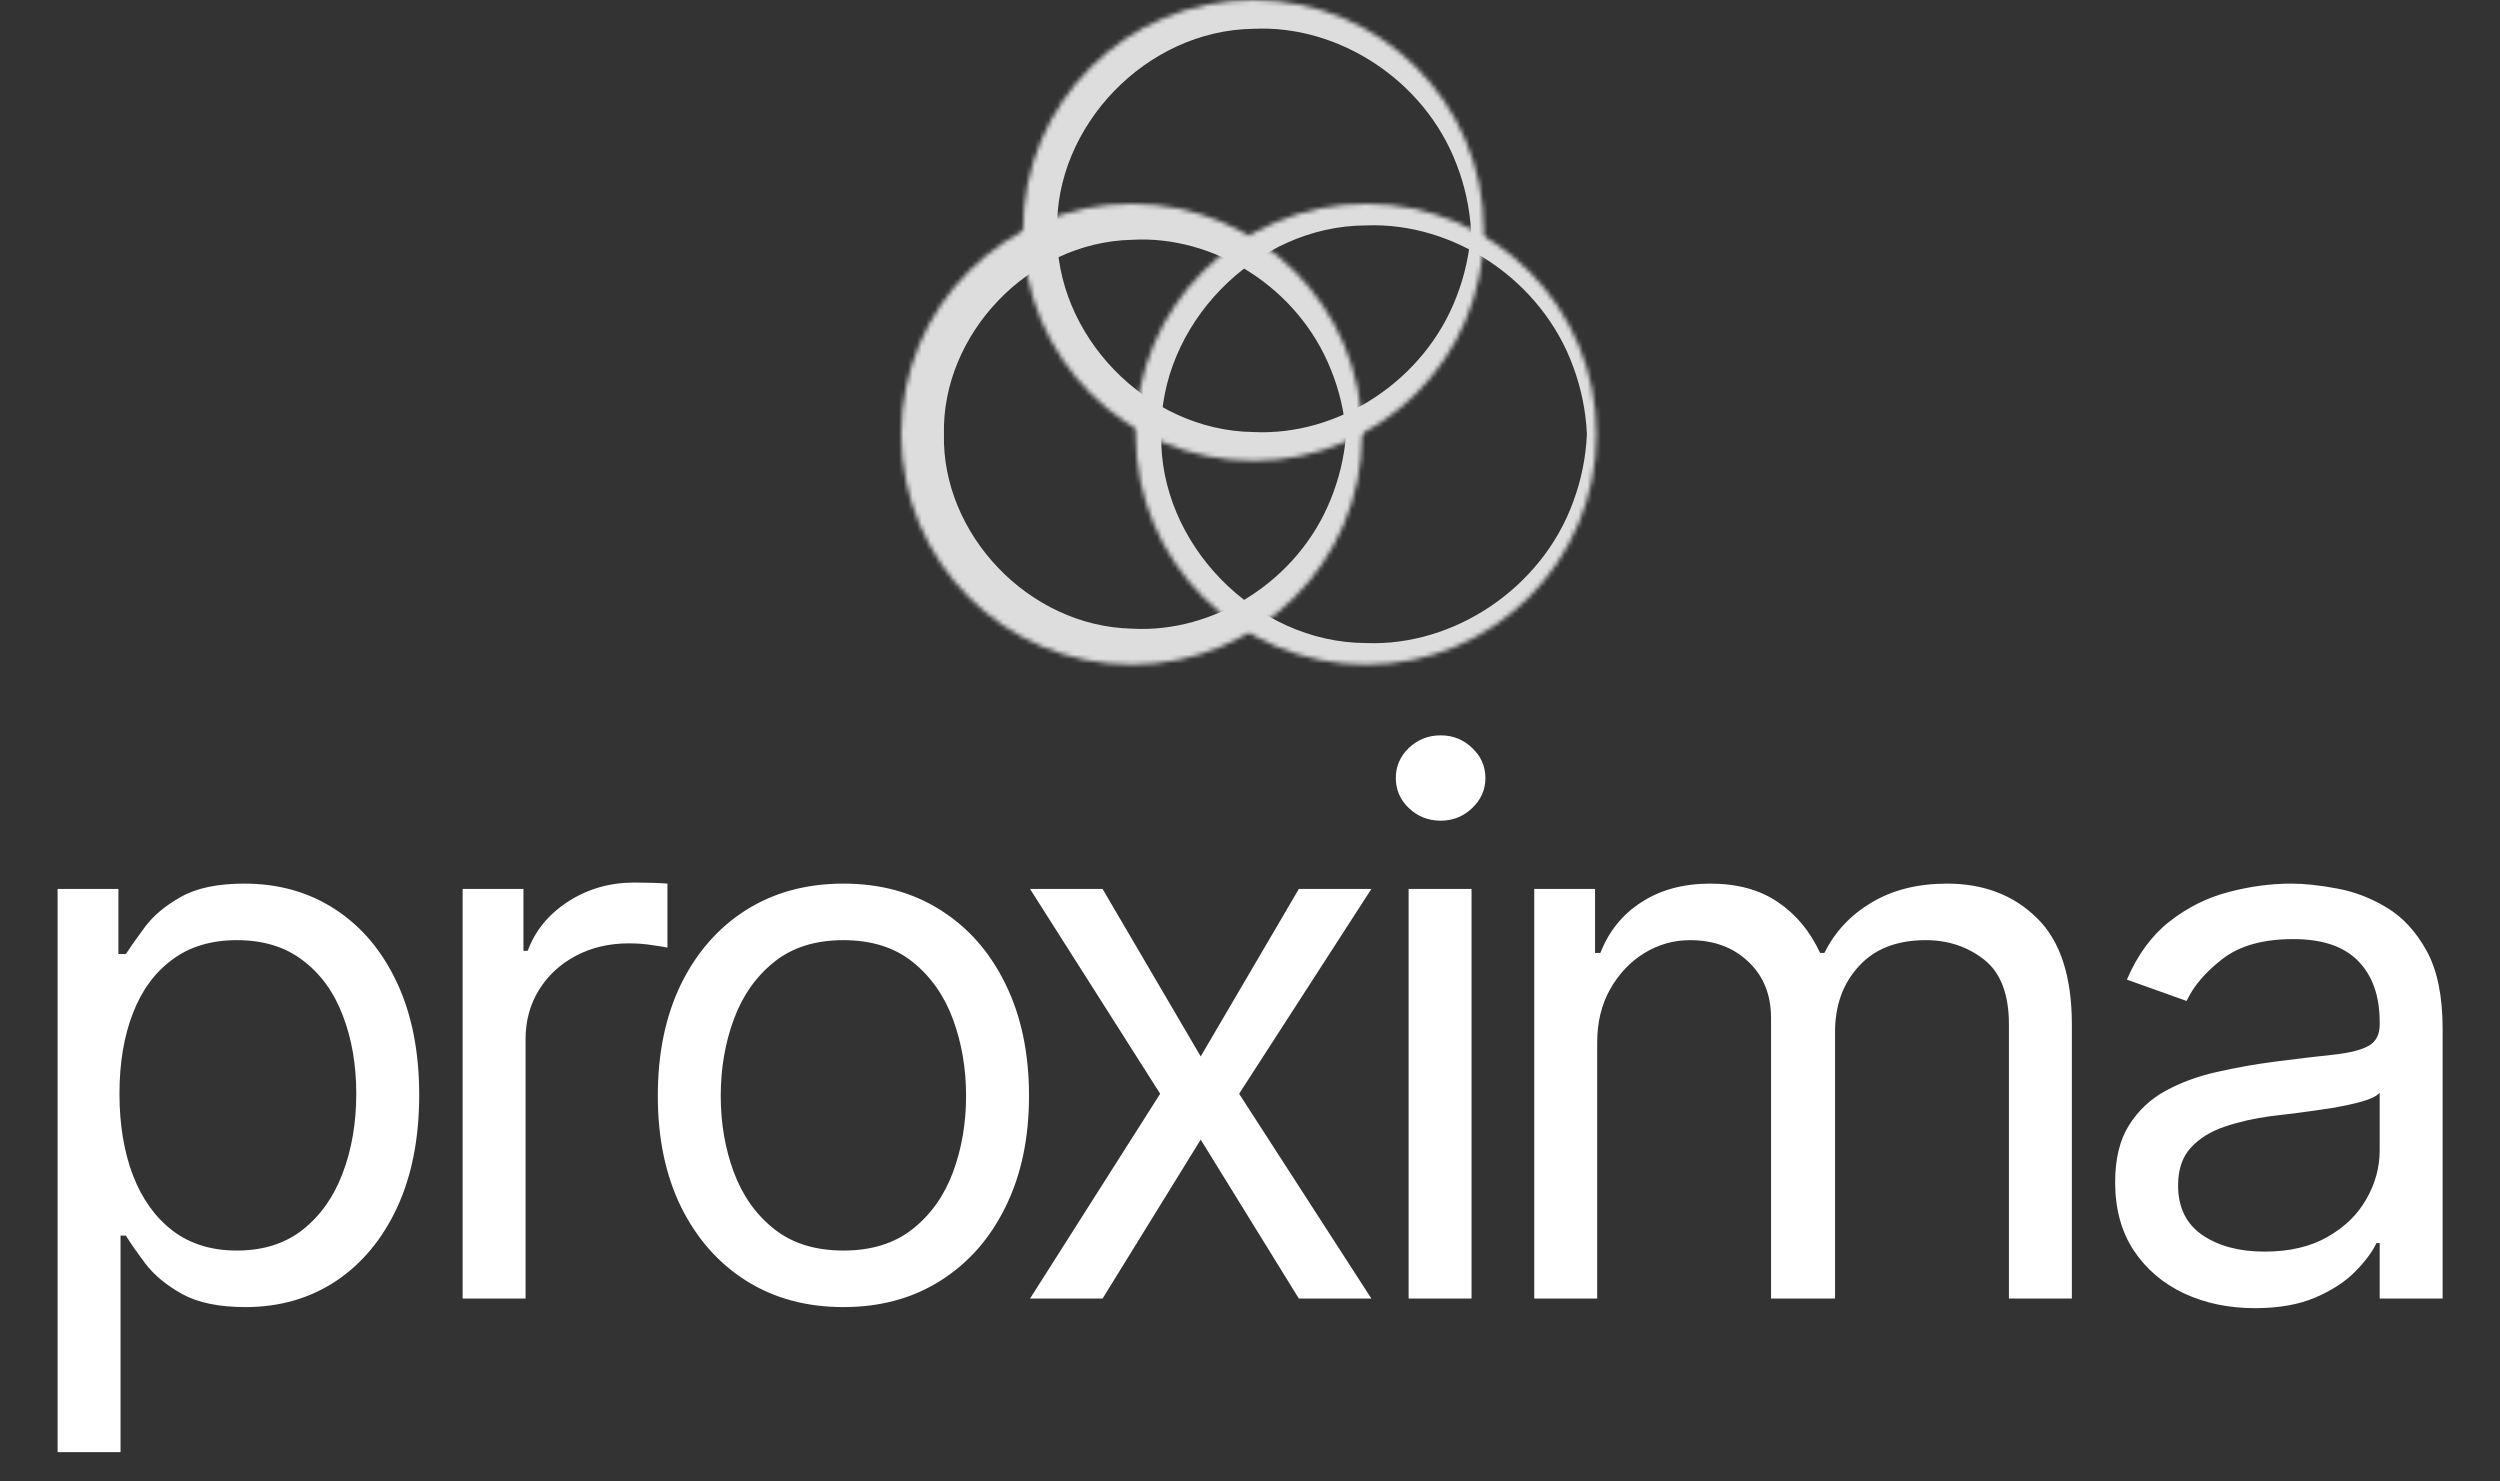 <svg width="552" height="327" viewBox="0 0 552 327" fill="none" xmlns="http://www.w3.org/2000/svg">
<rect x="0" y="0" width="552" height="327" fill="#333333" stroke="none"/>
<path d="M12.718 320.636V196.281H26.143V210.648H27.791C28.812 209.077 30.225 207.076 32.031 204.642C33.876 202.169 36.506 199.971 39.921 198.047C43.375 196.085 48.046 195.103 53.934 195.103C61.55 195.103 68.262 197.007 74.071 200.815C79.881 204.622 84.415 210.02 87.673 217.007C90.931 223.994 92.56 232.237 92.56 241.736C92.56 251.314 90.931 259.616 87.673 266.643C84.415 273.63 79.901 279.047 74.13 282.894C68.36 286.701 61.707 288.605 54.17 288.605C48.36 288.605 43.709 287.643 40.215 285.72C36.722 283.757 34.033 281.539 32.149 279.067C30.265 276.554 28.812 274.474 27.791 272.825H26.614V320.636H12.718ZM26.378 241.501C26.378 248.331 27.379 254.356 29.381 259.577C31.383 264.759 34.308 268.821 38.154 271.765C42.001 274.67 46.712 276.122 52.286 276.122C58.095 276.122 62.943 274.592 66.829 271.53C70.754 268.429 73.698 264.268 75.661 259.047C77.663 253.787 78.664 247.938 78.664 241.501C78.664 235.142 77.683 229.411 75.72 224.308C73.797 219.166 70.872 215.103 66.947 212.12C63.061 209.097 58.174 207.586 52.286 207.586C46.633 207.586 41.883 209.019 38.037 211.884C34.19 214.71 31.285 218.675 29.322 223.778C27.36 228.842 26.378 234.749 26.378 241.501ZM102.15 286.721V196.281H115.575V209.941H116.517C118.166 205.466 121.149 201.835 125.467 199.048C129.785 196.261 134.652 194.868 140.069 194.868C141.09 194.868 142.365 194.887 143.896 194.927C145.427 194.966 146.585 195.025 147.37 195.103V209.234C146.899 209.117 145.82 208.94 144.132 208.705C142.483 208.43 140.736 208.292 138.892 208.292C134.495 208.292 130.57 209.215 127.115 211.06C123.7 212.865 120.992 215.378 118.99 218.596C117.027 221.776 116.046 225.407 116.046 229.489V286.721H102.15ZM186.224 288.605C178.06 288.605 170.896 286.662 164.733 282.776C158.609 278.89 153.82 273.453 150.366 266.466C146.951 259.479 145.244 251.314 145.244 241.972C145.244 232.551 146.951 224.327 150.366 217.301C153.82 210.275 158.609 204.818 164.733 200.932C170.896 197.046 178.06 195.103 186.224 195.103C194.389 195.103 201.533 197.046 207.657 200.932C213.819 204.818 218.608 210.275 222.023 217.301C225.478 224.327 227.205 232.551 227.205 241.972C227.205 251.314 225.478 259.479 222.023 266.466C218.608 273.453 213.819 278.89 207.657 282.776C201.533 286.662 194.389 288.605 186.224 288.605ZM186.224 276.122C192.426 276.122 197.529 274.533 201.533 271.353C205.537 268.174 208.501 263.993 210.424 258.812C212.347 253.63 213.309 248.017 213.309 241.972C213.309 235.927 212.347 230.294 210.424 225.073C208.501 219.853 205.537 215.633 201.533 212.414C197.529 209.195 192.426 207.586 186.224 207.586C180.022 207.586 174.919 209.195 170.915 212.414C166.912 215.633 163.948 219.853 162.024 225.073C160.101 230.294 159.139 235.927 159.139 241.972C159.139 248.017 160.101 253.63 162.024 258.812C163.948 263.993 166.912 268.174 170.915 271.353C174.919 274.533 180.022 276.122 186.224 276.122ZM243.449 196.281L265.117 233.258L286.785 196.281H302.8L273.596 241.501L302.8 286.721H286.785L265.117 251.628L243.449 286.721H227.433L256.167 241.501L227.433 196.281H243.449ZM311.022 286.721V196.281H324.917V286.721H311.022ZM318.087 181.207C315.379 181.207 313.043 180.285 311.081 178.44C309.157 176.595 308.195 174.377 308.195 171.787C308.195 169.196 309.157 166.978 311.081 165.133C313.043 163.288 315.379 162.366 318.087 162.366C320.796 162.366 323.112 163.288 325.035 165.133C326.998 166.978 327.979 169.196 327.979 171.787C327.979 174.377 326.998 176.595 325.035 178.44C323.112 180.285 320.796 181.207 318.087 181.207ZM338.762 286.721V196.281H352.187V210.412H353.364C355.248 205.584 358.291 201.835 362.491 199.166C366.691 196.457 371.735 195.103 377.623 195.103C383.589 195.103 388.555 196.457 392.52 199.166C396.523 201.835 399.644 205.584 401.882 210.412H402.824C405.14 205.741 408.614 202.031 413.245 199.284C417.877 196.497 423.432 195.103 429.909 195.103C437.995 195.103 444.609 197.635 449.751 202.699C454.893 207.723 457.465 215.554 457.465 226.192V286.721H443.569V226.192C443.569 219.519 441.744 214.75 438.093 211.884C434.442 209.019 430.144 207.586 425.198 207.586C418.839 207.586 413.913 209.509 410.419 213.356C406.926 217.164 405.179 221.992 405.179 227.841V286.721H391.048V224.779C391.048 219.637 389.379 215.495 386.043 212.355C382.706 209.176 378.408 207.586 373.148 207.586C369.537 207.586 366.161 208.548 363.021 210.471C359.92 212.394 357.407 215.064 355.484 218.479C353.6 221.854 352.658 225.76 352.658 230.196V286.721H338.762ZM497.879 288.841C492.148 288.841 486.947 287.761 482.276 285.602C477.604 283.404 473.895 280.244 471.147 276.122C468.399 271.962 467.026 266.937 467.026 261.049C467.026 255.868 468.046 251.668 470.087 248.449C472.129 245.191 474.857 242.639 478.272 240.794C481.687 238.949 485.455 237.576 489.577 236.673C493.738 235.731 497.918 234.985 502.118 234.435C507.614 233.729 512.069 233.199 515.484 232.845C518.938 232.453 521.451 231.805 523.021 230.902C524.63 230 525.435 228.429 525.435 226.192V225.721C525.435 219.911 523.845 215.397 520.666 212.178C517.525 208.96 512.756 207.35 506.358 207.35C499.724 207.35 494.523 208.803 490.754 211.707C486.986 214.612 484.336 217.713 482.805 221.011L469.616 216.3C471.972 210.805 475.112 206.526 479.037 203.464C483.002 200.363 487.32 198.204 491.991 196.987C496.701 195.731 501.333 195.103 505.887 195.103C508.791 195.103 512.128 195.456 515.896 196.163C519.704 196.83 523.374 198.224 526.907 200.344C530.479 202.463 533.443 205.662 535.798 209.941C538.153 214.22 539.331 219.951 539.331 227.134V286.721H525.435V274.474H524.728C523.786 276.437 522.216 278.537 520.018 280.774C517.82 283.011 514.895 284.915 511.245 286.485C507.594 288.056 503.139 288.841 497.879 288.841ZM499.999 276.358C505.494 276.358 510.126 275.279 513.894 273.12C517.702 270.961 520.567 268.174 522.491 264.759C524.453 261.344 525.435 257.752 525.435 253.984V241.265C524.846 241.972 523.551 242.62 521.549 243.208C519.586 243.758 517.309 244.249 514.719 244.68C512.167 245.073 509.675 245.426 507.241 245.74C504.846 246.015 502.903 246.251 501.412 246.447C497.8 246.918 494.425 247.683 491.284 248.743C488.183 249.764 485.671 251.314 483.748 253.395C481.863 255.436 480.921 258.223 480.921 261.756C480.921 266.584 482.707 270.234 486.279 272.707C489.891 275.141 494.464 276.358 499.999 276.358Z" fill="white"/>
<mask id="path-2-inside-1_10706_4092" fill="white">
<circle cx="249.877" cy="95.877" r="50.877"/>
</mask>
<path d="M304.288 95.877C301.932 95.877 299.577 95.877 297.222 95.877C296.83 100.851 295.684 105.676 293.853 110.168C286.622 128.34 267.935 139.863 249.877 138.805C227.035 138.255 207.928 117.854 208.422 95.877C208.422 95.877 208.422 95.877 208.422 95.877C207.928 73.901 227.035 53.5 249.877 52.95C267.935 51.891 286.622 63.415 293.853 81.587C295.684 86.078 296.83 90.904 297.222 95.877C299.577 95.877 301.932 95.877 304.288 95.877C304.683 90.179 304.166 84.358 302.702 78.713C297.158 55.913 274.786 37.474 249.877 37.05C218.519 35.182 188.754 63.653 189.578 95.877C189.578 95.877 189.578 95.877 189.578 95.877C188.754 128.102 218.519 156.573 249.877 154.704C274.786 154.281 297.158 135.841 302.702 113.042C304.166 107.397 304.683 101.575 304.288 95.877ZM297.222 95.877H304.288H297.222Z" fill="#DDDDDD" mask="url(#path-2-inside-1_10706_4092)"/>
<mask id="path-4-inside-2_10706_4092" fill="white">
<circle cx="276.755" cy="50.877" r="50.877"/>
</mask>
<path d="M330.459 50.877C328.574 50.877 326.69 50.877 324.806 50.877C324.493 55.923 323.41 60.848 321.615 65.455C314.553 84.09 295.497 96.305 276.755 95.395C253.061 95.087 232.888 73.879 233.415 50.877C232.888 27.876 253.061 6.668 276.755 6.36C295.497 5.45 314.553 17.665 321.615 36.299C323.41 40.906 324.493 45.831 324.806 50.877C326.69 50.877 328.574 50.877 330.459 50.877C330.775 45.252 330.195 39.53 328.694 34.001C322.982 11.664 300.978 -6.085 276.755 -6.36C246.248 -7.986 217.549 19.678 218.34 50.877C218.34 50.877 218.34 50.877 218.34 50.877C217.549 82.077 246.248 109.741 276.755 108.114C300.978 107.839 322.982 90.091 328.694 67.754C330.195 62.225 330.775 56.503 330.459 50.877ZM324.806 50.877H330.459H324.806Z" fill="#DDDDDD" mask="url(#path-4-inside-2_10706_4092)"/>
<mask id="path-6-inside-3_10706_4092" fill="white">
<circle cx="301.632" cy="95.877" r="50.877"/>
</mask>
<path d="M354.629 95.877C353.216 95.877 351.803 95.877 350.389 95.877C350.156 100.996 349.135 106.02 347.377 110.743C340.484 129.84 321.06 142.747 301.632 141.985C277.087 141.918 255.848 119.903 256.408 95.877C256.408 95.877 256.408 95.877 256.408 95.877C255.848 71.851 277.087 49.836 301.632 49.77C321.06 49.008 340.484 61.915 347.377 81.012C349.135 85.734 350.156 90.759 350.389 95.877C351.803 95.877 353.216 95.877 354.629 95.877C354.867 90.324 354.224 84.702 352.687 79.288C346.805 57.414 325.171 40.357 301.632 40.23C271.977 38.846 244.344 65.703 245.102 95.877C245.102 95.877 245.102 95.877 245.102 95.877C244.344 126.052 271.977 152.909 301.632 151.524C325.171 151.397 346.805 134.341 352.687 112.467C354.224 107.053 354.867 101.43 354.629 95.877ZM350.389 95.877H354.629H350.389Z" fill="#DDDDDD" mask="url(#path-6-inside-3_10706_4092)"/>
</svg>
